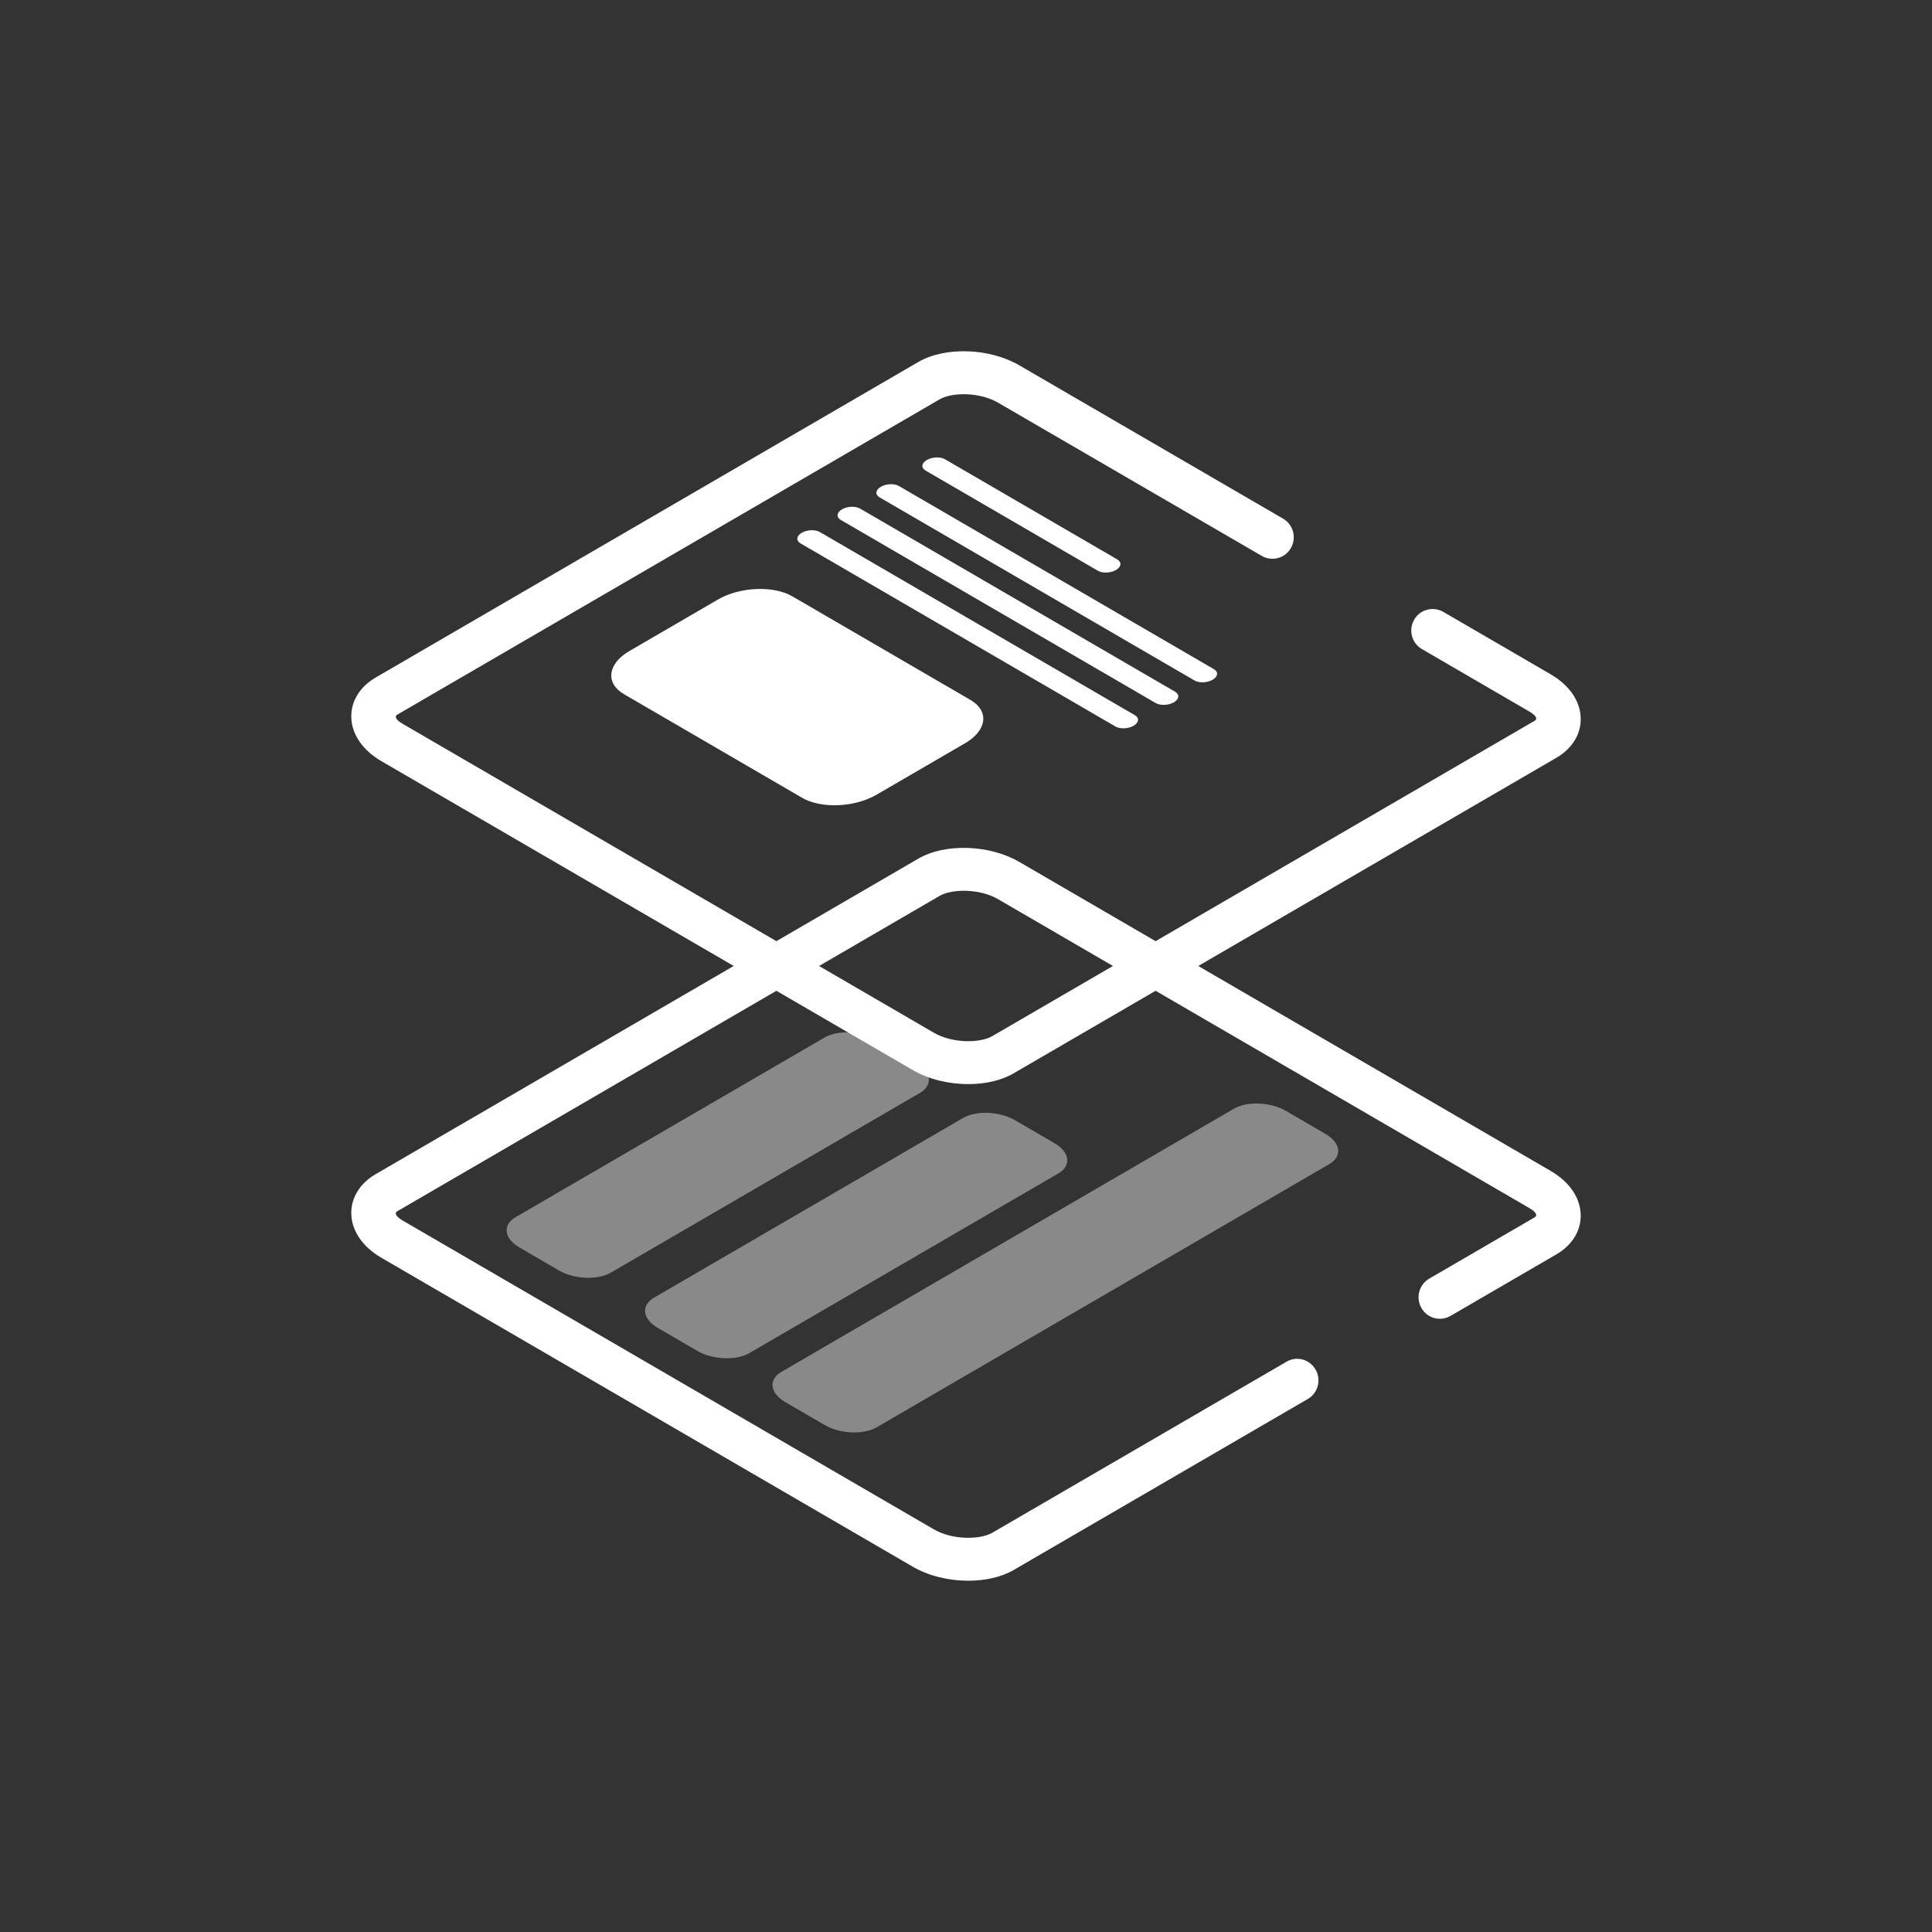 <?xml version="1.0" encoding="utf-8"?>
<!-- Generator: Adobe Illustrator 21.1.0, SVG Export Plug-In . SVG Version: 6.00 Build 0)  -->
<svg version="1.1" id="图层_1" xmlns="http://www.w3.org/2000/svg" xmlns:xlink="http://www.w3.org/1999/xlink" x="0px" y="0px"
	 viewBox="0 0 44 44" enable-background="new 0 0 44 44" xml:space="preserve">
<rect x="0" y="0" width="44" height="44" fill="#333333" stroke="none"/>
<g>
	<path fill="#FFFFFF" d="M22.052,36c-0.443,0-0.904-0.108-1.269-0.322L8.686,28.645C8.25,28.392,8,28.018,8,27.623
		c0-0.355,0.202-0.677,0.555-0.882l12.359-7.186c0.609-0.355,1.62-0.321,2.302,0.076l12.098,7.035C35.75,26.919,36,27.291,36,27.687
		c0,0.356-0.203,0.677-0.557,0.882l-2.407,1.399c-0.233,0.136-0.531,0.056-0.664-0.179c-0.135-0.234-0.055-0.534,0.178-0.669
		l2.408-1.4c0.065-0.045,0.017-0.122-0.13-0.208l-12.098-7.034c-0.417-0.243-1.046-0.239-1.329-0.076L9.042,27.589
		c-0.065,0.045-0.016,0.122,0.131,0.209l12.097,7.033c0.416,0.242,1.046,0.24,1.33,0.076l6.698-3.894
		c0.232-0.138,0.53-0.056,0.664,0.179c0.135,0.234,0.055,0.534-0.178,0.669l-6.699,3.895C22.802,35.92,22.434,36,22.052,36z"/>
</g>
<g>
	<path fill="#FFFFFF" d="M27.205,15.498l-7.175-4.172c-0.105-0.061-0.092-0.169,0.03-0.24h0c0.122-0.071,0.307-0.078,0.413-0.017
		l7.175,4.172c0.105,0.061,0.092,0.169-0.03,0.24h0C27.496,15.551,27.31,15.559,27.205,15.498z"/>
	<path fill="#FFFFFF" d="M25.003,12.998l-3.925-2.282c-0.105-0.061-0.092-0.169,0.03-0.24l0,0c0.122-0.071,0.307-0.078,0.413-0.017
		l3.925,2.282c0.105,0.061,0.092,0.169-0.03,0.24l0,0C25.294,13.052,25.108,13.06,25.003,12.998z"/>
	<path fill="#FFFFFF" d="M26.321,16.012l-7.175-4.172c-0.105-0.061-0.092-0.169,0.03-0.24l0,0c0.122-0.071,0.307-0.078,0.413-0.017
		l7.175,4.172c0.105,0.061,0.092,0.169-0.03,0.24l0,0C26.612,16.066,26.426,16.073,26.321,16.012z"/>
	<path fill="#FFFFFF" d="M25.404,16.546l-7.175-4.172c-0.105-0.061-0.092-0.169,0.03-0.24h0c0.122-0.071,0.307-0.078,0.413-0.017
		l7.175,4.172c0.105,0.061,0.092,0.169-0.03,0.24h0C25.694,16.599,25.509,16.607,25.404,16.546z"/>
	<path fill="#FFFFFF" d="M18.269,18.17l-4.056-2.359c-0.432-0.251-0.378-0.695,0.122-0.985l2.017-1.173
		c0.499-0.29,1.262-0.322,1.694-0.071l4.056,2.359c0.432,0.251,0.378,0.695-0.122,0.985l-2.017,1.173
		C19.464,18.39,18.702,18.421,18.269,18.17z"/>
</g>
<g opacity="0.65">
	<g opacity="0.65">
		<path fill="#FFFFFF" d="M20.95,24.891l-7.038,4.092c-0.302,0.175-0.833,0.153-1.182-0.049l-0.904-0.526
			c-0.348-0.203-0.386-0.512-0.085-0.687l7.038-4.092c0.302-0.175,0.833-0.153,1.182,0.049l0.904,0.526
			C21.213,24.406,21.252,24.715,20.95,24.891z"/>
	</g>
	<g opacity="0.65">
		<path fill="#FFFFFF" d="M24.103,26.724l-7.038,4.092c-0.302,0.175-0.833,0.153-1.182-0.049l-0.904-0.526
			c-0.348-0.203-0.386-0.512-0.085-0.687l7.038-4.092c0.302-0.175,0.833-0.153,1.182,0.049l0.904,0.526
			C24.367,26.24,24.405,26.549,24.103,26.724z"/>
	</g>
	<g opacity="0.65">
		<path fill="#FFFFFF" d="M30.273,26.512l-10.306,5.993c-0.302,0.175-0.833,0.153-1.182-0.049l-0.904-0.526
			c-0.348-0.203-0.386-0.512-0.085-0.687l10.306-5.993c0.302-0.175,0.833-0.153,1.182,0.049l0.904,0.526
			C30.537,26.027,30.575,26.336,30.273,26.512z"/>
	</g>
</g>
<g>
	<path fill="#FFFFFF" d="M22.052,24.69c-0.442,0-0.902-0.108-1.268-0.322L8.686,17.335C8.25,17.081,8,16.709,8,16.313
		c0-0.355,0.202-0.677,0.556-0.883l12.358-7.186c0.61-0.354,1.621-0.32,2.302,0.077l6.005,3.491
		c0.233,0.135,0.313,0.435,0.178,0.669c-0.133,0.235-0.43,0.314-0.664,0.179L22.729,9.17c-0.417-0.243-1.045-0.24-1.329-0.076
		L9.042,16.279c-0.065,0.044-0.017,0.122,0.131,0.207l12.097,7.035c0.418,0.243,1.048,0.24,1.329,0.076l12.359-7.186
		c0.065-0.044,0.017-0.122-0.13-0.207l-2.444-1.421c-0.233-0.135-0.313-0.435-0.178-0.669c0.134-0.235,0.432-0.312,0.664-0.179
		l2.444,1.421C35.75,15.609,36,15.981,36,16.377c0,0.355-0.202,0.677-0.556,0.882l-12.359,7.185
		C22.803,24.609,22.435,24.69,22.052,24.69z"/>
</g>
</svg>
